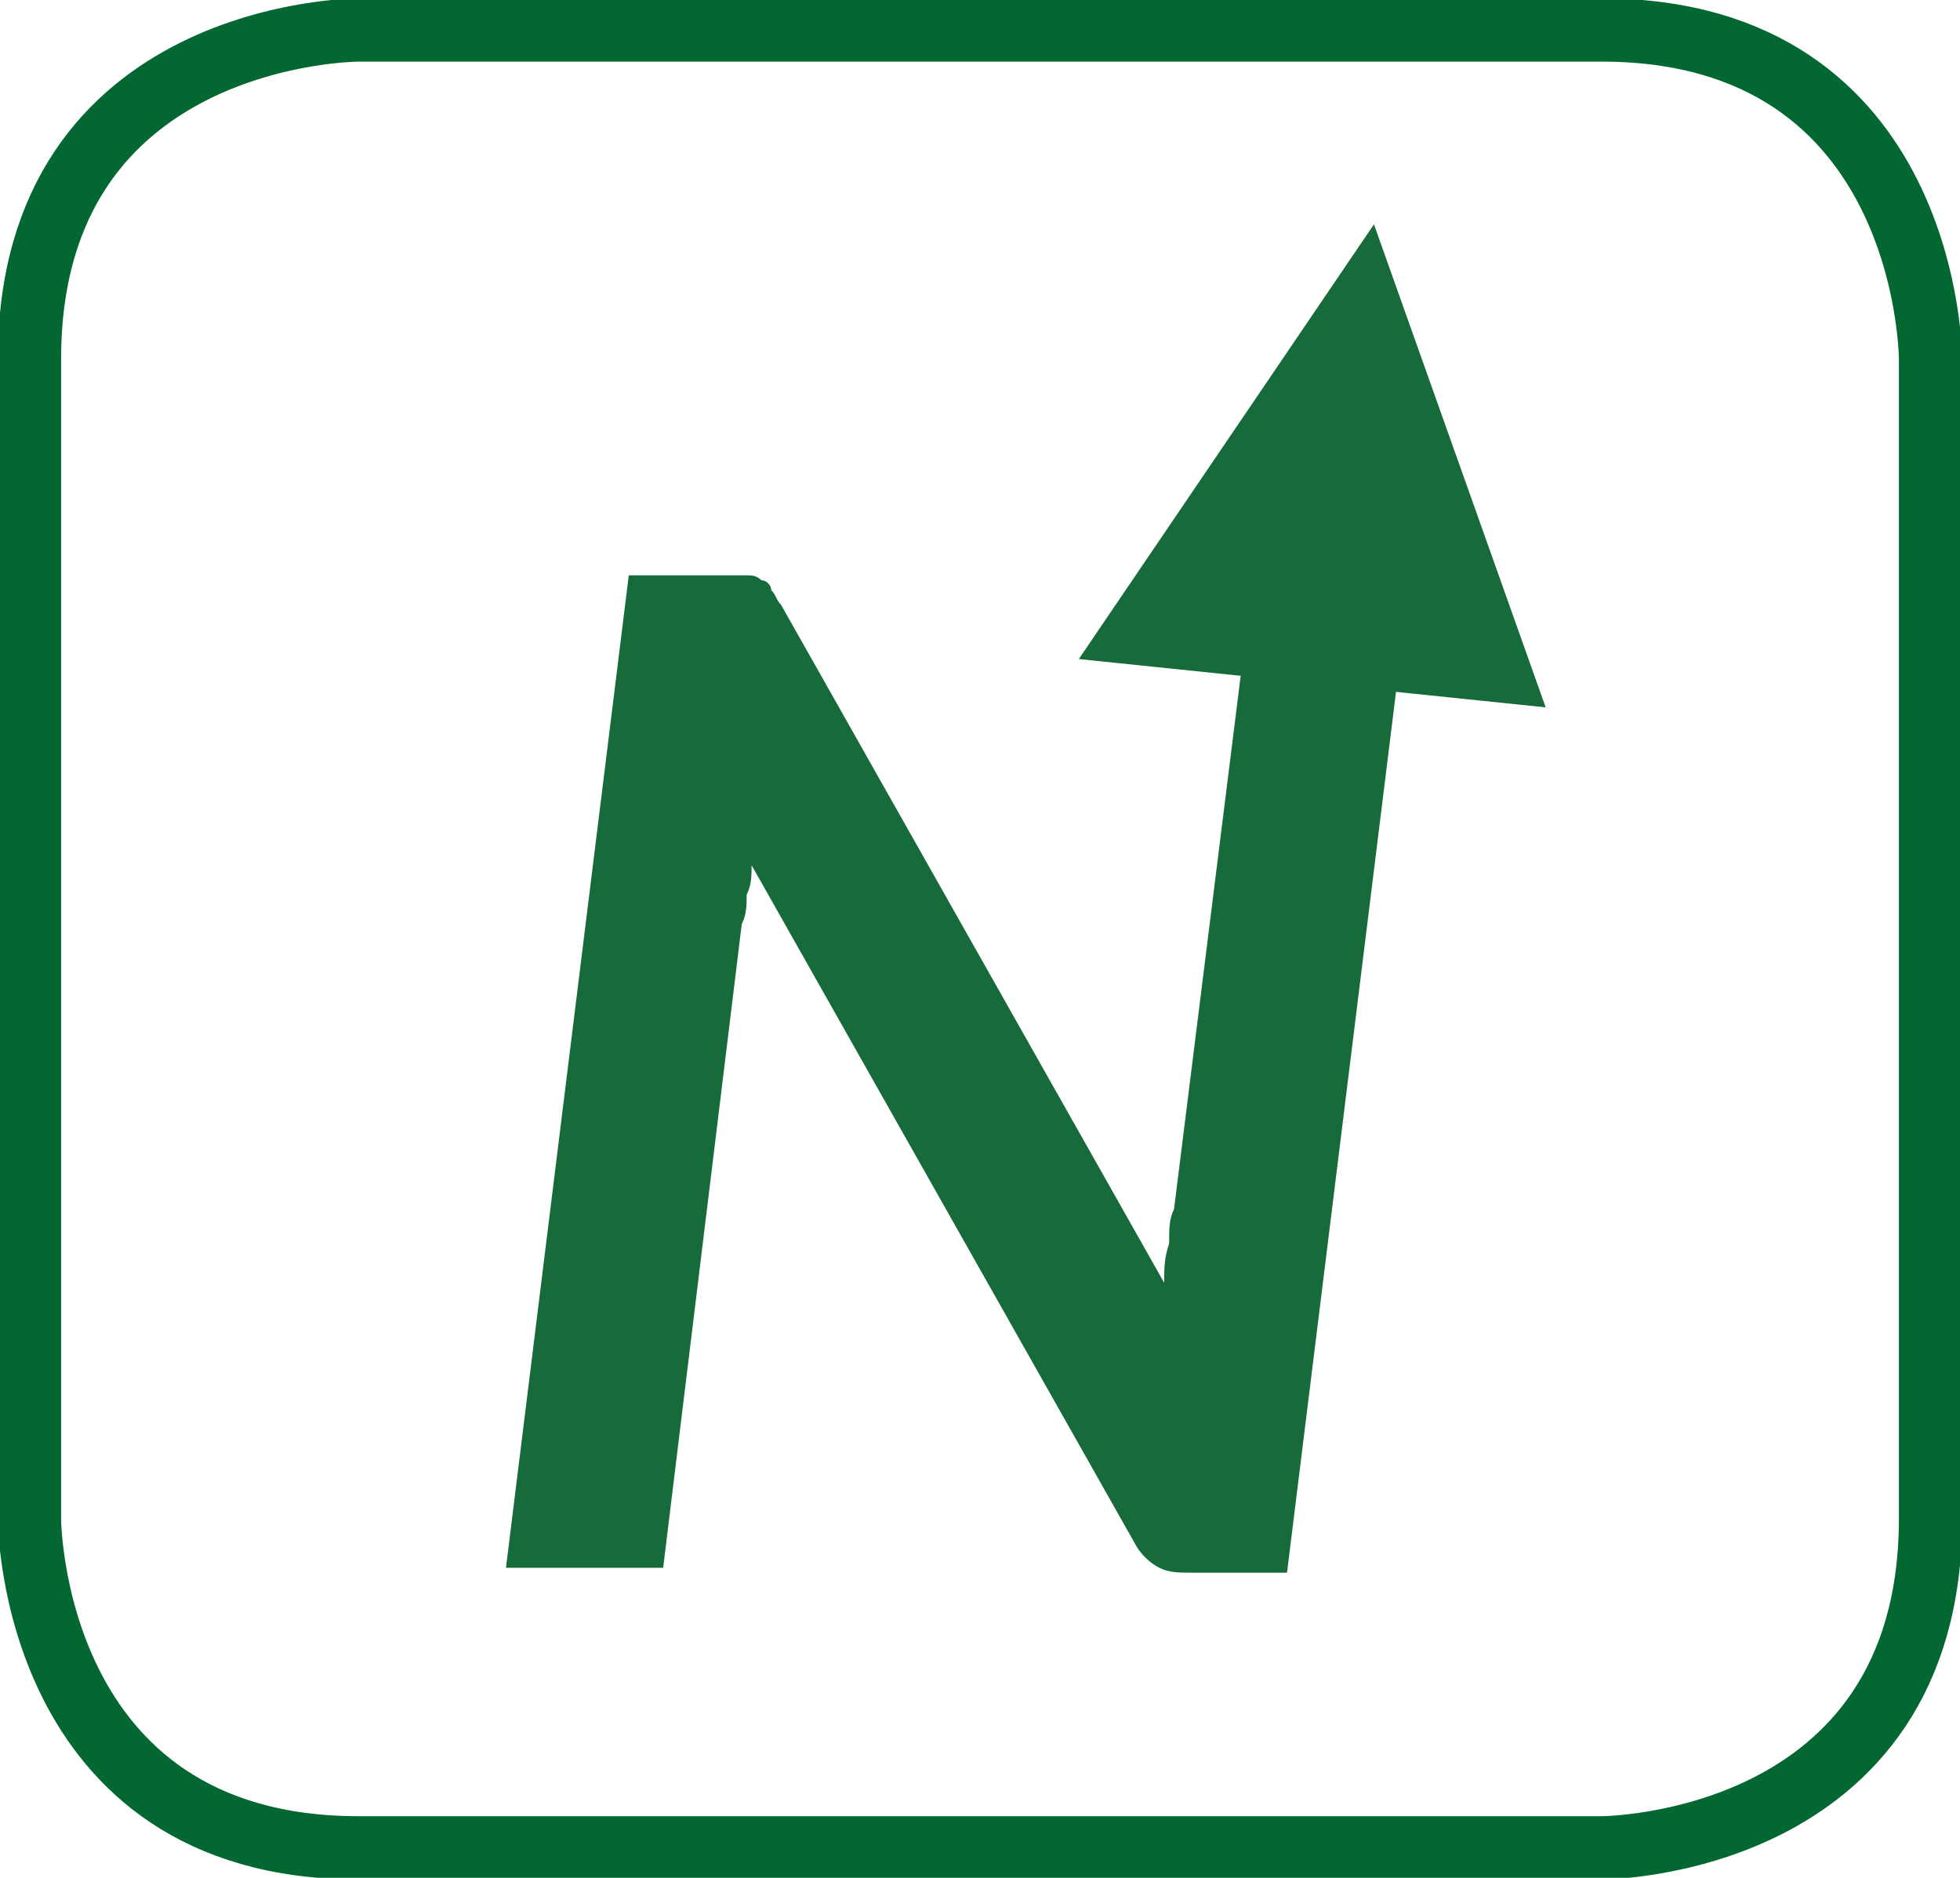<?xml version="1.0" encoding="UTF-8"?>
<!DOCTYPE svg PUBLIC "-//W3C//DTD SVG 1.1//EN" "http://www.w3.org/Graphics/SVG/1.1/DTD/svg11.dtd">
<!-- Creator: CorelDRAW X5 -->
<svg xmlns="http://www.w3.org/2000/svg" xml:space="preserve" width="40.148mm" height="38.458mm" style="shape-rendering:geometricPrecision; text-rendering:geometricPrecision; image-rendering:optimizeQuality; fill-rule:evenodd; clip-rule:evenodd"
viewBox="0 0 399 382"
 xmlns:xlink="http://www.w3.org/1999/xlink">
 <defs>
  <style type="text/css">
   <![CDATA[
    .str0 {stroke:#176A3A;stroke-width:4.962}
    .str1 {stroke:#036731;stroke-width:12.877}
    .fil1 {fill:none;fill-rule:nonzero}
    .fil0 {fill:#176A3A;fill-rule:nonzero}
   ]]>
  </style>
 </defs>
 <g id="Warstwa_x0020_1">
  <g id="_485301432">
   <polygon class="fil0" points="279,51 224,132 311,141 "/>
   <polygon class="fil1 str0" points="279,51 224,132 311,141 "/>
   <path class="fil0" d="M152 117c1,0 2,0 3,1 1,0 2,1 2,2 1,1 1,2 2,3l78 138c0,-3 0,-5 1,-8 0,-3 0,-5 1,-7l16 -128 32 0 -25 202 -19 0c-3,0 -5,0 -7,-1 -2,-1 -4,-3 -5,-5l-78 -138c0,2 0,4 -1,6 0,2 0,4 -1,6l-16 131 -32 0 25 -202 19 0c2,0 3,0 4,0z"/>
   <path class="fil1 str1" d="M73 6c0,0 -67,0 -67,67l0 236c0,0 0,67 67,67l253 0c0,0 67,0 67,-67l0 -236c0,0 0,-67 -67,-67l-253 0z"/>
  </g>
 </g>
</svg>
